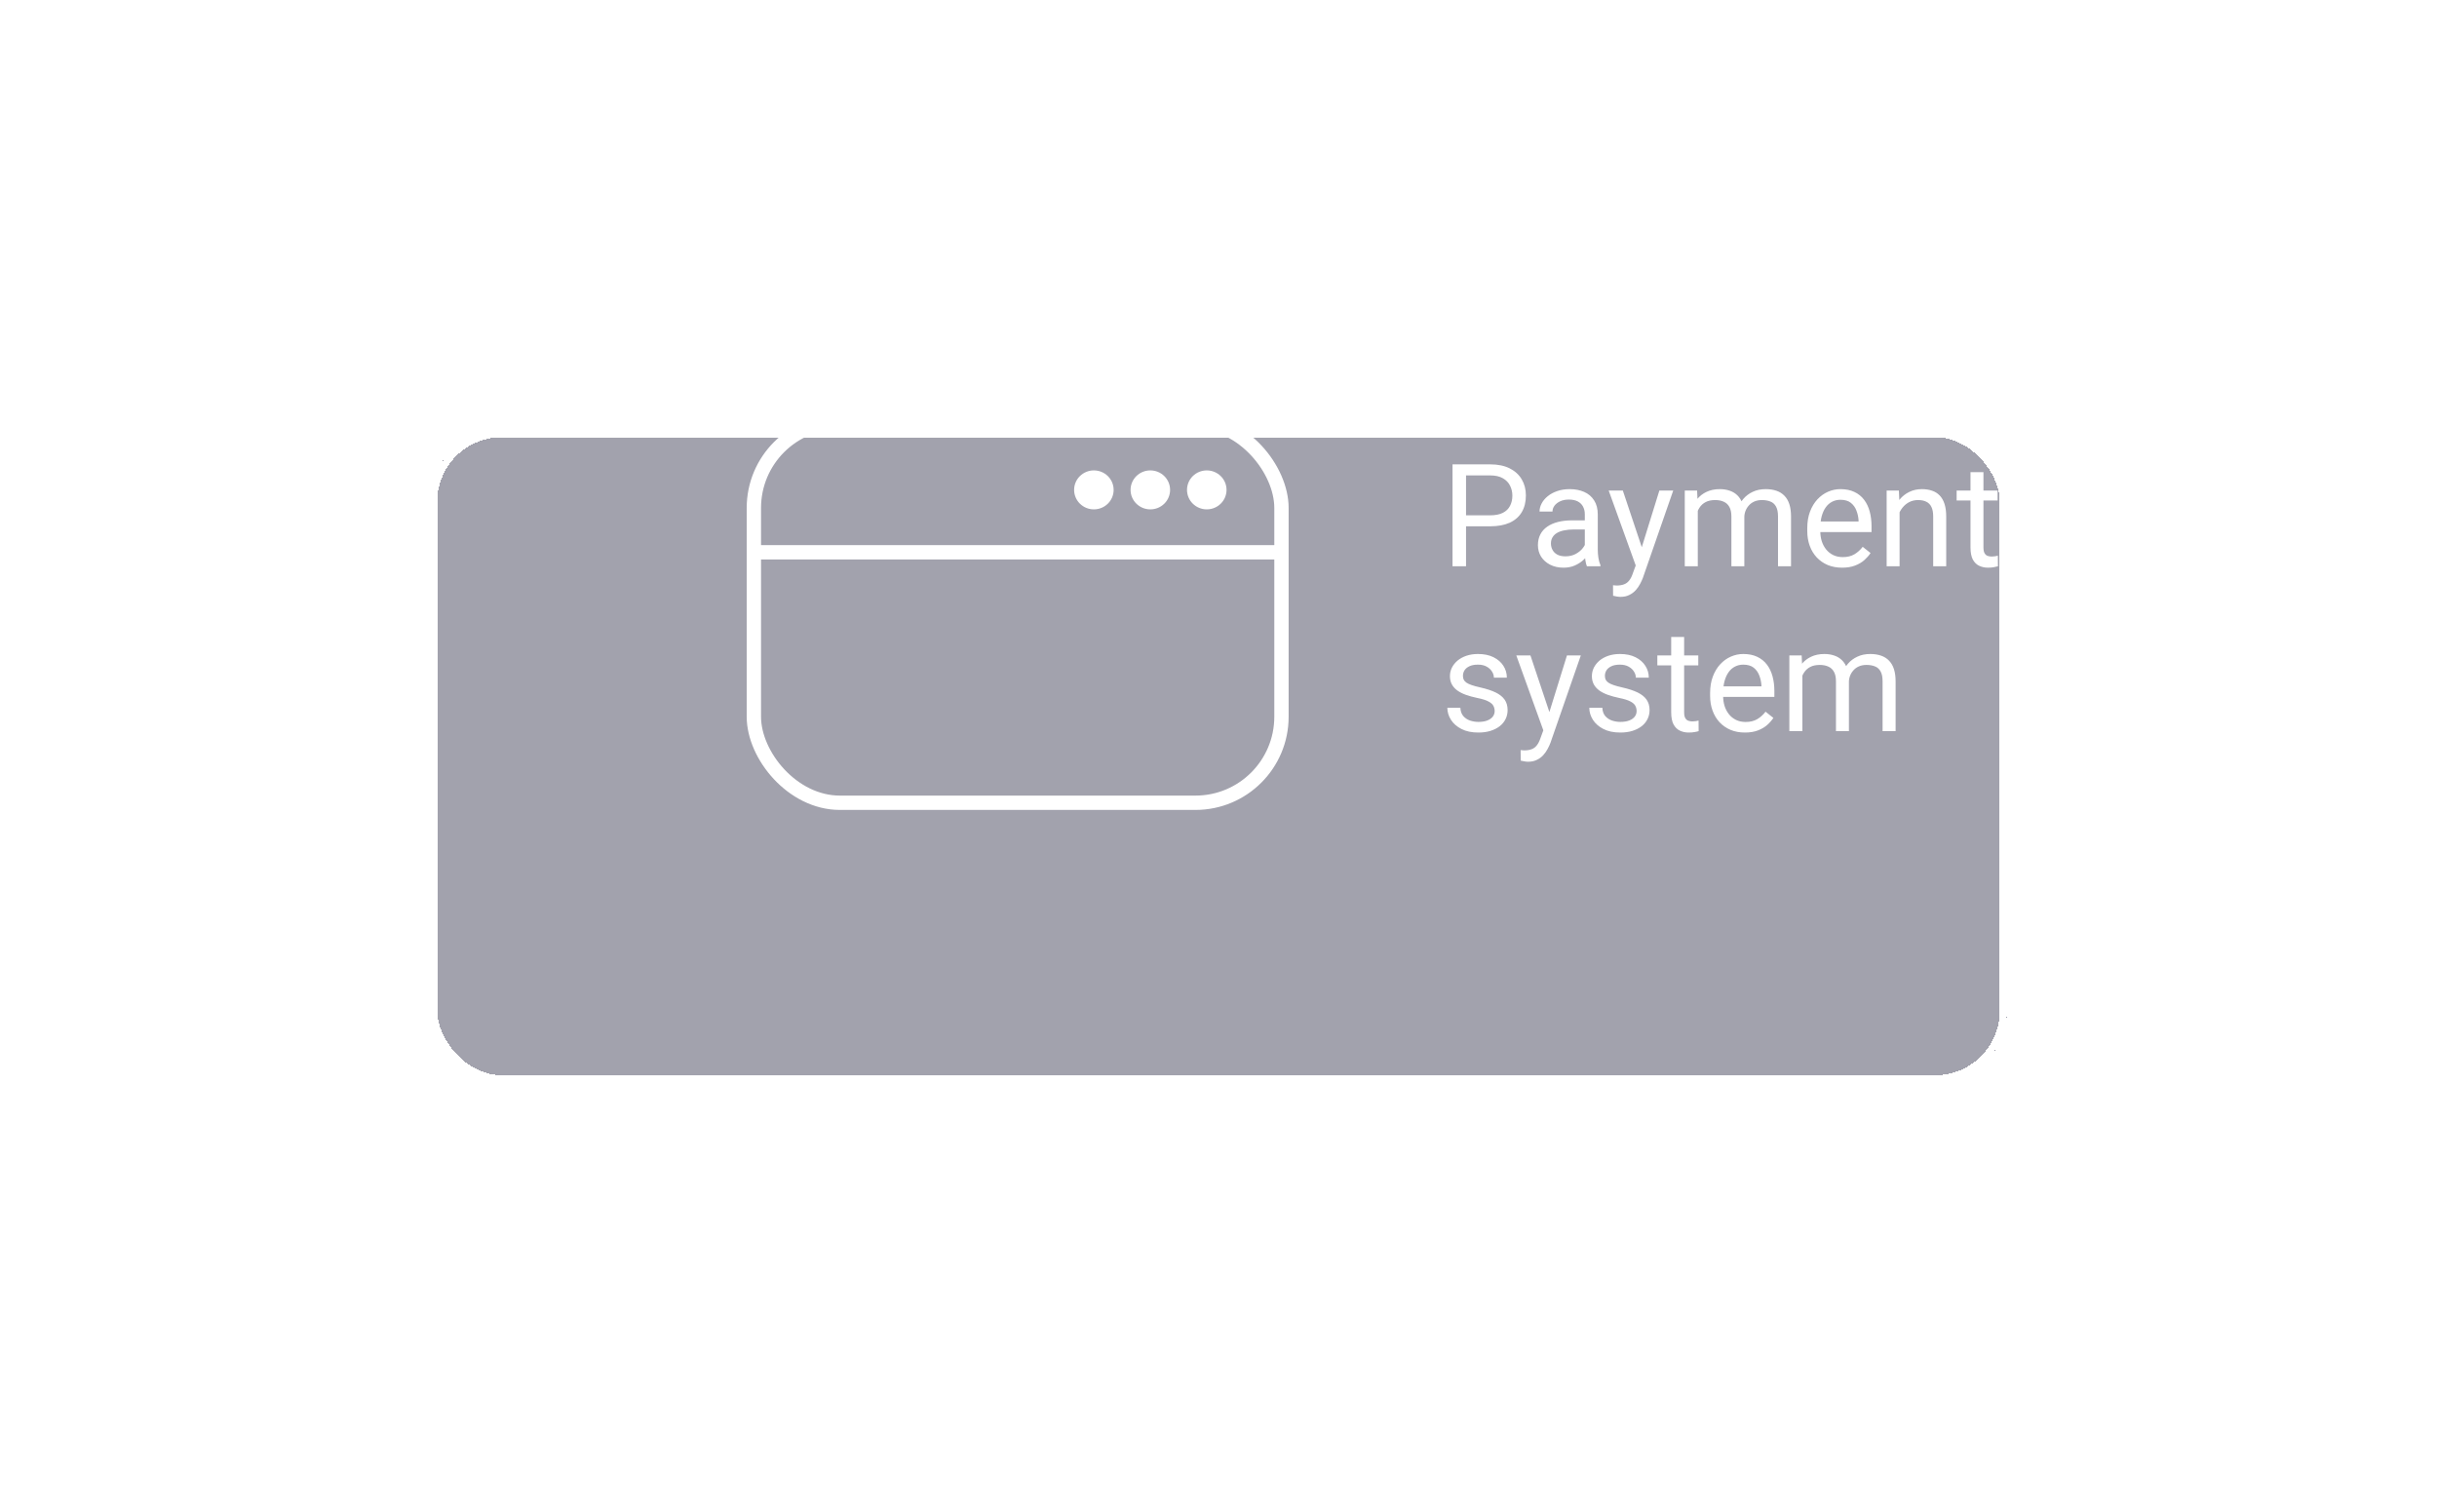<?xml version="1.0" encoding="UTF-8"?> <svg xmlns="http://www.w3.org/2000/svg" width="340" height="211" viewBox="0 0 340 211" fill="none"><g filter="url(#filter0_d_25_134)"><rect x="90" y="40" width="220" height="91" rx="10" fill="#32314A" fill-opacity="0.45" shape-rendering="crispEdges"></rect><rect x="90.5" y="40.5" width="219" height="90" rx="9.5" stroke="white" shape-rendering="crispEdges"></rect></g><path d="M207.895 73.424H204.096V71.891H207.895C208.63 71.891 209.226 71.773 209.682 71.539C210.137 71.305 210.469 70.979 210.678 70.562C210.893 70.146 211 69.671 211 69.137C211 68.648 210.893 68.189 210.678 67.76C210.469 67.33 210.137 66.985 209.682 66.725C209.226 66.458 208.63 66.324 207.895 66.324H204.535V79H202.65V64.781H207.895C208.969 64.781 209.877 64.967 210.619 65.338C211.361 65.709 211.924 66.223 212.309 66.881C212.693 67.532 212.885 68.277 212.885 69.117C212.885 70.029 212.693 70.807 212.309 71.451C211.924 72.096 211.361 72.587 210.619 72.926C209.877 73.258 208.969 73.424 207.895 73.424ZM221.107 77.193V71.754C221.107 71.337 221.023 70.976 220.854 70.67C220.691 70.357 220.443 70.117 220.111 69.947C219.779 69.778 219.369 69.693 218.881 69.693C218.425 69.693 218.025 69.772 217.68 69.928C217.341 70.084 217.074 70.289 216.879 70.543C216.69 70.797 216.596 71.07 216.596 71.363H214.789C214.789 70.986 214.887 70.611 215.082 70.24C215.277 69.869 215.557 69.534 215.922 69.234C216.293 68.928 216.736 68.688 217.25 68.512C217.771 68.329 218.35 68.238 218.988 68.238C219.757 68.238 220.434 68.368 221.02 68.629C221.612 68.889 222.074 69.283 222.406 69.811C222.745 70.331 222.914 70.986 222.914 71.773V76.695C222.914 77.047 222.943 77.421 223.002 77.818C223.067 78.216 223.161 78.557 223.285 78.844V79H221.4C221.309 78.792 221.238 78.515 221.186 78.17C221.133 77.818 221.107 77.493 221.107 77.193ZM221.42 72.594L221.439 73.863H219.613C219.099 73.863 218.64 73.906 218.236 73.99C217.833 74.068 217.494 74.189 217.221 74.352C216.947 74.514 216.739 74.719 216.596 74.967C216.452 75.208 216.381 75.491 216.381 75.816C216.381 76.148 216.456 76.451 216.605 76.725C216.755 76.998 216.98 77.216 217.279 77.379C217.585 77.535 217.96 77.613 218.402 77.613C218.956 77.613 219.444 77.496 219.867 77.262C220.29 77.027 220.626 76.741 220.873 76.402C221.127 76.064 221.264 75.735 221.283 75.416L222.055 76.285C222.009 76.559 221.885 76.861 221.684 77.193C221.482 77.525 221.212 77.844 220.873 78.15C220.541 78.45 220.144 78.701 219.682 78.902C219.226 79.098 218.712 79.195 218.139 79.195C217.423 79.195 216.794 79.055 216.254 78.775C215.72 78.495 215.303 78.121 215.004 77.652C214.711 77.177 214.564 76.647 214.564 76.061C214.564 75.494 214.675 74.996 214.896 74.566C215.118 74.13 215.437 73.769 215.854 73.482C216.27 73.189 216.771 72.968 217.357 72.818C217.943 72.669 218.598 72.594 219.32 72.594H221.42ZM228.568 77.906L231.508 68.434H233.441L229.203 80.631C229.105 80.891 228.975 81.171 228.812 81.471C228.656 81.777 228.454 82.066 228.207 82.34C227.96 82.613 227.66 82.835 227.309 83.004C226.964 83.18 226.55 83.268 226.068 83.268C225.925 83.268 225.743 83.248 225.521 83.209C225.3 83.17 225.144 83.137 225.053 83.111L225.043 81.647C225.095 81.653 225.176 81.659 225.287 81.666C225.404 81.679 225.486 81.686 225.531 81.686C225.941 81.686 226.29 81.63 226.576 81.519C226.863 81.415 227.104 81.236 227.299 80.982C227.501 80.735 227.673 80.393 227.816 79.957L228.568 77.906ZM226.41 68.434L229.154 76.637L229.623 78.541L228.324 79.205L224.438 68.434H226.41ZM236.869 70.533V79H235.053V68.434H236.771L236.869 70.533ZM236.498 73.316L235.658 73.287C235.665 72.564 235.759 71.897 235.941 71.285C236.124 70.667 236.394 70.13 236.752 69.674C237.11 69.218 237.556 68.867 238.09 68.619C238.624 68.365 239.242 68.238 239.945 68.238C240.44 68.238 240.896 68.31 241.312 68.453C241.729 68.59 242.09 68.808 242.396 69.107C242.702 69.407 242.94 69.791 243.109 70.26C243.279 70.728 243.363 71.295 243.363 71.959V79H241.557V72.047C241.557 71.493 241.462 71.051 241.273 70.719C241.091 70.387 240.831 70.146 240.492 69.996C240.154 69.84 239.757 69.762 239.301 69.762C238.767 69.762 238.321 69.856 237.963 70.045C237.605 70.234 237.318 70.494 237.104 70.826C236.889 71.158 236.732 71.539 236.635 71.969C236.544 72.392 236.498 72.841 236.498 73.316ZM243.344 72.32L242.133 72.691C242.139 72.112 242.234 71.555 242.416 71.022C242.605 70.488 242.875 70.012 243.227 69.596C243.585 69.179 244.024 68.85 244.545 68.609C245.066 68.362 245.661 68.238 246.332 68.238C246.898 68.238 247.4 68.313 247.836 68.463C248.279 68.613 248.65 68.844 248.949 69.156C249.255 69.462 249.486 69.856 249.643 70.338C249.799 70.82 249.877 71.393 249.877 72.057V79H248.061V72.037C248.061 71.445 247.966 70.986 247.777 70.66C247.595 70.328 247.335 70.097 246.996 69.967C246.664 69.83 246.267 69.762 245.805 69.762C245.408 69.762 245.056 69.83 244.75 69.967C244.444 70.103 244.187 70.292 243.979 70.533C243.77 70.768 243.611 71.038 243.5 71.344C243.396 71.65 243.344 71.975 243.344 72.32ZM256.996 79.195C256.26 79.195 255.593 79.072 254.994 78.824C254.402 78.57 253.891 78.216 253.461 77.76C253.038 77.304 252.712 76.764 252.484 76.139C252.257 75.514 252.143 74.83 252.143 74.088V73.678C252.143 72.818 252.27 72.053 252.523 71.383C252.777 70.706 253.122 70.133 253.559 69.664C253.995 69.195 254.49 68.841 255.043 68.6C255.596 68.359 256.169 68.238 256.762 68.238C257.517 68.238 258.168 68.368 258.715 68.629C259.268 68.889 259.721 69.254 260.072 69.723C260.424 70.185 260.684 70.732 260.854 71.363C261.023 71.988 261.107 72.672 261.107 73.414V74.225H253.217V72.75H259.301V72.613C259.275 72.144 259.177 71.689 259.008 71.246C258.845 70.803 258.585 70.439 258.227 70.152C257.868 69.866 257.38 69.723 256.762 69.723C256.352 69.723 255.974 69.811 255.629 69.986C255.284 70.156 254.988 70.409 254.74 70.748C254.493 71.087 254.301 71.5 254.164 71.988C254.027 72.477 253.959 73.04 253.959 73.678V74.088C253.959 74.589 254.027 75.061 254.164 75.504C254.307 75.94 254.512 76.324 254.779 76.656C255.053 76.988 255.382 77.249 255.766 77.438C256.156 77.626 256.599 77.721 257.094 77.721C257.732 77.721 258.272 77.591 258.715 77.33C259.158 77.07 259.545 76.721 259.877 76.285L260.971 77.154C260.743 77.499 260.453 77.828 260.102 78.141C259.75 78.453 259.317 78.707 258.803 78.902C258.295 79.098 257.693 79.195 256.996 79.195ZM265.023 70.689V79H263.217V68.434H264.926L265.023 70.689ZM264.594 73.316L263.842 73.287C263.848 72.564 263.956 71.897 264.164 71.285C264.372 70.667 264.665 70.13 265.043 69.674C265.421 69.218 265.87 68.867 266.391 68.619C266.918 68.365 267.501 68.238 268.139 68.238C268.66 68.238 269.128 68.31 269.545 68.453C269.962 68.59 270.316 68.811 270.609 69.117C270.909 69.423 271.137 69.82 271.293 70.309C271.449 70.79 271.527 71.38 271.527 72.076V79H269.711V72.057C269.711 71.503 269.63 71.061 269.467 70.728C269.304 70.39 269.066 70.146 268.754 69.996C268.441 69.84 268.057 69.762 267.602 69.762C267.152 69.762 266.742 69.856 266.371 70.045C266.007 70.234 265.691 70.494 265.424 70.826C265.163 71.158 264.958 71.539 264.809 71.969C264.665 72.392 264.594 72.841 264.594 73.316ZM278.695 68.434V69.82H272.982V68.434H278.695ZM274.916 65.865H276.723V76.383C276.723 76.741 276.778 77.011 276.889 77.193C276.999 77.376 277.143 77.496 277.318 77.555C277.494 77.613 277.683 77.643 277.885 77.643C278.035 77.643 278.191 77.63 278.354 77.603C278.523 77.571 278.65 77.545 278.734 77.525L278.744 79C278.601 79.046 278.412 79.088 278.178 79.127C277.95 79.172 277.673 79.195 277.348 79.195C276.905 79.195 276.498 79.107 276.127 78.932C275.756 78.756 275.46 78.463 275.238 78.053C275.023 77.636 274.916 77.076 274.916 76.373V65.865ZM208.529 99.197C208.529 98.937 208.471 98.696 208.354 98.475C208.243 98.247 208.012 98.042 207.66 97.859C207.315 97.671 206.794 97.508 206.098 97.371C205.512 97.247 204.981 97.101 204.506 96.932C204.037 96.762 203.637 96.557 203.305 96.316C202.979 96.076 202.729 95.792 202.553 95.467C202.377 95.141 202.289 94.76 202.289 94.324C202.289 93.908 202.38 93.514 202.562 93.143C202.751 92.772 203.015 92.443 203.354 92.156C203.699 91.87 204.112 91.645 204.594 91.482C205.076 91.32 205.613 91.238 206.205 91.238C207.051 91.238 207.774 91.388 208.373 91.688C208.972 91.987 209.431 92.387 209.75 92.889C210.069 93.383 210.229 93.934 210.229 94.539H208.422C208.422 94.246 208.334 93.963 208.158 93.689C207.989 93.409 207.738 93.178 207.406 92.996C207.081 92.814 206.68 92.723 206.205 92.723C205.704 92.723 205.297 92.801 204.984 92.957C204.678 93.107 204.454 93.299 204.311 93.533C204.174 93.768 204.105 94.015 204.105 94.275C204.105 94.471 204.138 94.647 204.203 94.803C204.275 94.953 204.398 95.092 204.574 95.223C204.75 95.346 204.997 95.463 205.316 95.574C205.635 95.685 206.042 95.796 206.537 95.906C207.403 96.102 208.116 96.336 208.676 96.609C209.236 96.883 209.652 97.218 209.926 97.615C210.199 98.012 210.336 98.494 210.336 99.061C210.336 99.523 210.238 99.946 210.043 100.33C209.854 100.714 209.577 101.046 209.213 101.326C208.855 101.6 208.425 101.814 207.924 101.971C207.429 102.12 206.872 102.195 206.254 102.195C205.323 102.195 204.535 102.029 203.891 101.697C203.246 101.365 202.758 100.936 202.426 100.408C202.094 99.881 201.928 99.324 201.928 98.738H203.744C203.77 99.233 203.913 99.627 204.174 99.92C204.434 100.206 204.753 100.411 205.131 100.535C205.508 100.652 205.883 100.711 206.254 100.711C206.749 100.711 207.162 100.646 207.494 100.516C207.833 100.385 208.09 100.206 208.266 99.978C208.441 99.751 208.529 99.49 208.529 99.197ZM215.678 100.906L218.617 91.434H220.551L216.312 103.631C216.215 103.891 216.085 104.171 215.922 104.471C215.766 104.777 215.564 105.066 215.316 105.34C215.069 105.613 214.77 105.835 214.418 106.004C214.073 106.18 213.66 106.268 213.178 106.268C213.035 106.268 212.852 106.248 212.631 106.209C212.41 106.17 212.253 106.137 212.162 106.111L212.152 104.646C212.204 104.653 212.286 104.66 212.396 104.666C212.514 104.679 212.595 104.686 212.641 104.686C213.051 104.686 213.399 104.63 213.686 104.52C213.972 104.415 214.213 104.236 214.408 103.982C214.61 103.735 214.783 103.393 214.926 102.957L215.678 100.906ZM213.52 91.434L216.264 99.637L216.732 101.541L215.434 102.205L211.547 91.434H213.52ZM228.334 99.197C228.334 98.937 228.275 98.696 228.158 98.475C228.048 98.247 227.816 98.042 227.465 97.859C227.12 97.671 226.599 97.508 225.902 97.371C225.316 97.247 224.786 97.101 224.311 96.932C223.842 96.762 223.441 96.557 223.109 96.316C222.784 96.076 222.533 95.792 222.357 95.467C222.182 95.141 222.094 94.76 222.094 94.324C222.094 93.908 222.185 93.514 222.367 93.143C222.556 92.772 222.82 92.443 223.158 92.156C223.503 91.87 223.917 91.645 224.398 91.482C224.88 91.32 225.417 91.238 226.01 91.238C226.856 91.238 227.579 91.388 228.178 91.688C228.777 91.987 229.236 92.387 229.555 92.889C229.874 93.383 230.033 93.934 230.033 94.539H228.227C228.227 94.246 228.139 93.963 227.963 93.689C227.794 93.409 227.543 93.178 227.211 92.996C226.885 92.814 226.485 92.723 226.01 92.723C225.508 92.723 225.102 92.801 224.789 92.957C224.483 93.107 224.258 93.299 224.115 93.533C223.979 93.768 223.91 94.015 223.91 94.275C223.91 94.471 223.943 94.647 224.008 94.803C224.079 94.953 224.203 95.092 224.379 95.223C224.555 95.346 224.802 95.463 225.121 95.574C225.44 95.685 225.847 95.796 226.342 95.906C227.208 96.102 227.921 96.336 228.48 96.609C229.04 96.883 229.457 97.218 229.73 97.615C230.004 98.012 230.141 98.494 230.141 99.061C230.141 99.523 230.043 99.946 229.848 100.33C229.659 100.714 229.382 101.046 229.018 101.326C228.66 101.6 228.23 101.814 227.729 101.971C227.234 102.12 226.677 102.195 226.059 102.195C225.128 102.195 224.34 102.029 223.695 101.697C223.051 101.365 222.562 100.936 222.23 100.408C221.898 99.881 221.732 99.324 221.732 98.738H223.549C223.575 99.233 223.718 99.627 223.979 99.92C224.239 100.206 224.558 100.411 224.936 100.535C225.313 100.652 225.688 100.711 226.059 100.711C226.553 100.711 226.967 100.646 227.299 100.516C227.637 100.385 227.895 100.206 228.07 99.978C228.246 99.751 228.334 99.49 228.334 99.197ZM236.938 91.434V92.82H231.225V91.434H236.938ZM233.158 88.865H234.965V99.383C234.965 99.741 235.02 100.011 235.131 100.193C235.242 100.376 235.385 100.496 235.561 100.555C235.736 100.613 235.925 100.643 236.127 100.643C236.277 100.643 236.433 100.63 236.596 100.604C236.765 100.571 236.892 100.545 236.977 100.525L236.986 102C236.843 102.046 236.654 102.088 236.42 102.127C236.192 102.173 235.915 102.195 235.59 102.195C235.147 102.195 234.74 102.107 234.369 101.932C233.998 101.756 233.702 101.463 233.48 101.053C233.266 100.636 233.158 100.076 233.158 99.373V88.865ZM243.441 102.195C242.706 102.195 242.038 102.072 241.439 101.824C240.847 101.57 240.336 101.215 239.906 100.76C239.483 100.304 239.158 99.764 238.93 99.139C238.702 98.514 238.588 97.83 238.588 97.088V96.678C238.588 95.818 238.715 95.053 238.969 94.383C239.223 93.706 239.568 93.133 240.004 92.664C240.44 92.195 240.935 91.841 241.488 91.6C242.042 91.359 242.615 91.238 243.207 91.238C243.962 91.238 244.613 91.368 245.16 91.629C245.714 91.889 246.166 92.254 246.518 92.723C246.869 93.185 247.13 93.732 247.299 94.363C247.468 94.988 247.553 95.672 247.553 96.414V97.225H239.662V95.75H245.746V95.613C245.72 95.144 245.622 94.689 245.453 94.246C245.29 93.803 245.03 93.439 244.672 93.152C244.314 92.866 243.826 92.723 243.207 92.723C242.797 92.723 242.419 92.811 242.074 92.986C241.729 93.156 241.433 93.409 241.186 93.748C240.938 94.087 240.746 94.5 240.609 94.988C240.473 95.477 240.404 96.04 240.404 96.678V97.088C240.404 97.589 240.473 98.061 240.609 98.504C240.753 98.94 240.958 99.324 241.225 99.656C241.498 99.988 241.827 100.249 242.211 100.438C242.602 100.626 243.044 100.721 243.539 100.721C244.177 100.721 244.717 100.59 245.16 100.33C245.603 100.07 245.99 99.721 246.322 99.285L247.416 100.154C247.188 100.499 246.898 100.828 246.547 101.141C246.195 101.453 245.762 101.707 245.248 101.902C244.74 102.098 244.138 102.195 243.441 102.195ZM251.459 93.533V102H249.643V91.434H251.361L251.459 93.533ZM251.088 96.316L250.248 96.287C250.255 95.564 250.349 94.897 250.531 94.285C250.714 93.667 250.984 93.13 251.342 92.674C251.7 92.218 252.146 91.867 252.68 91.619C253.214 91.365 253.832 91.238 254.535 91.238C255.03 91.238 255.486 91.31 255.902 91.453C256.319 91.59 256.68 91.808 256.986 92.107C257.292 92.407 257.53 92.791 257.699 93.26C257.868 93.728 257.953 94.295 257.953 94.959V102H256.146V95.047C256.146 94.493 256.052 94.051 255.863 93.719C255.681 93.387 255.421 93.146 255.082 92.996C254.743 92.84 254.346 92.762 253.891 92.762C253.357 92.762 252.911 92.856 252.553 93.045C252.195 93.234 251.908 93.494 251.693 93.826C251.479 94.158 251.322 94.539 251.225 94.969C251.133 95.392 251.088 95.841 251.088 96.316ZM257.934 95.32L256.723 95.691C256.729 95.112 256.824 94.555 257.006 94.022C257.195 93.488 257.465 93.012 257.816 92.596C258.174 92.179 258.614 91.85 259.135 91.609C259.656 91.362 260.251 91.238 260.922 91.238C261.488 91.238 261.99 91.313 262.426 91.463C262.868 91.613 263.24 91.844 263.539 92.156C263.845 92.462 264.076 92.856 264.232 93.338C264.389 93.82 264.467 94.393 264.467 95.057V102H262.65V95.037C262.65 94.445 262.556 93.986 262.367 93.66C262.185 93.328 261.924 93.097 261.586 92.967C261.254 92.83 260.857 92.762 260.395 92.762C259.997 92.762 259.646 92.83 259.34 92.967C259.034 93.103 258.777 93.292 258.568 93.533C258.36 93.768 258.201 94.038 258.09 94.344C257.986 94.65 257.934 94.975 257.934 95.32Z" fill="white"></path><rect x="105.177" y="58.86" width="73.608" height="53.132" rx="12" stroke="white" stroke-width="2"></rect><ellipse cx="152.613" cy="68.343" rx="2.757" ry="2.718" fill="white"></ellipse><ellipse cx="160.489" cy="68.343" rx="2.757" ry="2.718" fill="white"></ellipse><ellipse cx="168.364" cy="68.343" rx="2.757" ry="2.718" fill="white"></ellipse><line x1="105.752" y1="77.049" x2="178.209" y2="77.049" stroke="white" stroke-width="2"></line><defs><filter id="filter0_d_25_134" x="0" y="0" width="340" height="211" filterUnits="userSpaceOnUse" color-interpolation-filters="sRGB"><feFlood flood-opacity="0" result="BackgroundImageFix"></feFlood><feColorMatrix in="SourceAlpha" type="matrix" values="0 0 0 0 0 0 0 0 0 0 0 0 0 0 0 0 0 0 127 0" result="hardAlpha"></feColorMatrix><feOffset dx="-30" dy="20"></feOffset><feGaussianBlur stdDeviation="30"></feGaussianBlur><feComposite in2="hardAlpha" operator="out"></feComposite><feColorMatrix type="matrix" values="0 0 0 0 0.181 0 0 0 0 0.304 0 0 0 0 0.499 0 0 0 0.4 0"></feColorMatrix><feBlend mode="normal" in2="BackgroundImageFix" result="effect1_dropShadow_25_134"></feBlend><feBlend mode="normal" in="SourceGraphic" in2="effect1_dropShadow_25_134" result="shape"></feBlend></filter></defs></svg> 